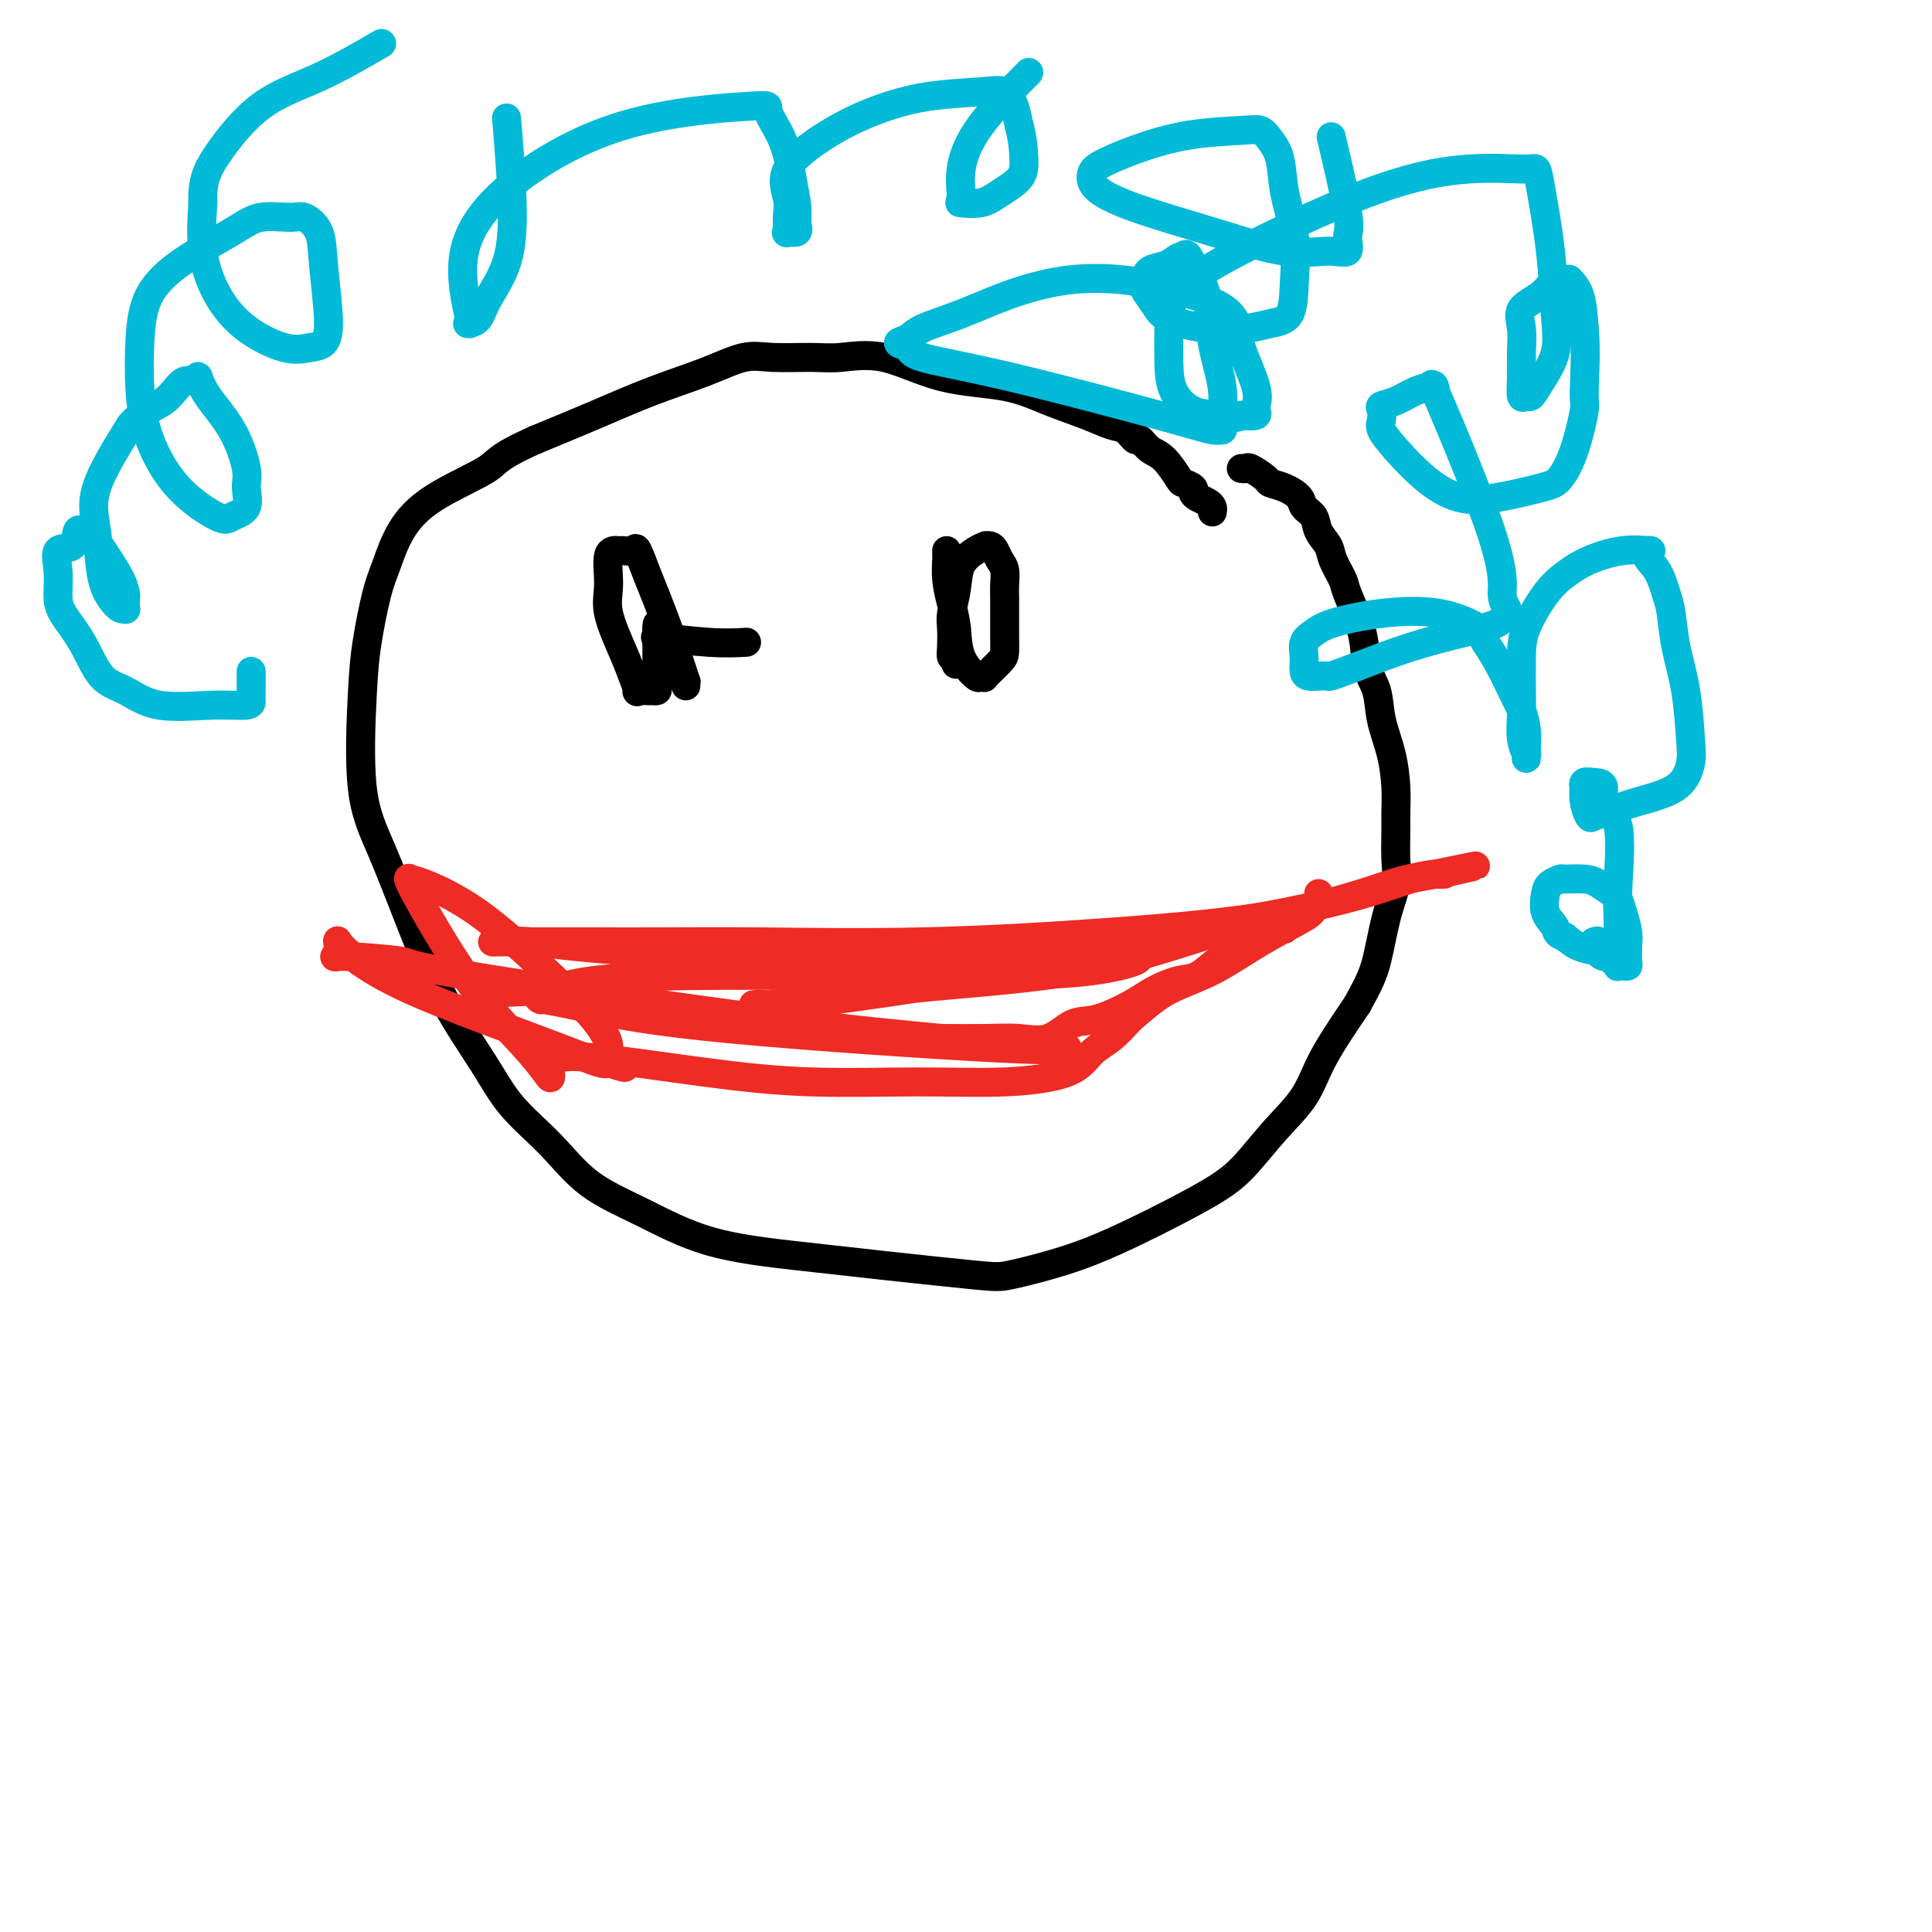 <svg viewBox='0 0 400 400' version='1.1' xmlns='http://www.w3.org/2000/svg' xmlns:xlink='http://www.w3.org/1999/xlink'><g fill='none' stroke='#000000' stroke-width='6' stroke-linecap='round' stroke-linejoin='round'><path d='M251,106c0.062,-0.333 0.124,-0.666 0,-1c-0.124,-0.334 -0.433,-0.667 -1,-1c-0.567,-0.333 -1.393,-0.664 -2,-1c-0.607,-0.336 -0.994,-0.678 -1,-1c-0.006,-0.322 0.371,-0.624 0,-1c-0.371,-0.376 -1.490,-0.827 -2,-1c-0.510,-0.173 -0.412,-0.069 -1,-1c-0.588,-0.931 -1.862,-2.897 -3,-4c-1.138,-1.103 -2.141,-1.341 -3,-2c-0.859,-0.659 -1.573,-1.737 -2,-2c-0.427,-0.263 -0.565,0.289 -1,0c-0.435,-0.289 -1.166,-1.419 -2,-2c-0.834,-0.581 -1.772,-0.614 -3,-1c-1.228,-0.386 -2.747,-1.124 -5,-2c-2.253,-0.876 -5.239,-1.891 -8,-3c-2.761,-1.109 -5.298,-2.311 -9,-3c-3.702,-0.689 -8.569,-0.863 -13,-2c-4.431,-1.137 -8.426,-3.235 -12,-4c-3.574,-0.765 -6.727,-0.197 -9,0c-2.273,0.197 -3.667,0.022 -6,0c-2.333,-0.022 -5.606,0.110 -8,0c-2.394,-0.110 -3.909,-0.463 -6,0c-2.091,0.463 -4.756,1.743 -8,3c-3.244,1.257 -7.066,2.492 -11,4c-3.934,1.508 -7.981,3.288 -12,5c-4.019,1.712 -8.009,3.356 -12,5'/><path d='M111,91c-8.352,3.713 -7.732,4.494 -10,6c-2.268,1.506 -7.423,3.737 -11,6c-3.577,2.263 -5.574,4.557 -7,7c-1.426,2.443 -2.280,5.034 -3,7c-0.720,1.966 -1.307,3.305 -2,6c-0.693,2.695 -1.493,6.744 -2,10c-0.507,3.256 -0.723,5.719 -1,11c-0.277,5.281 -0.616,13.379 0,19c0.616,5.621 2.188,8.766 4,13c1.812,4.234 3.865,9.557 6,15c2.135,5.443 4.352,11.007 7,16c2.648,4.993 5.728,9.414 8,13c2.272,3.586 3.736,6.336 6,9c2.264,2.664 5.329,5.242 8,8c2.671,2.758 4.947,5.697 8,8c3.053,2.303 6.883,3.969 11,6c4.117,2.031 8.520,4.426 14,6c5.480,1.574 12.038,2.325 18,3c5.962,0.675 11.329,1.273 18,2c6.671,0.727 14.645,1.584 19,2c4.355,0.416 5.091,0.391 7,0c1.909,-0.391 4.992,-1.150 8,-2c3.008,-0.850 5.941,-1.792 9,-3c3.059,-1.208 6.245,-2.680 9,-4c2.755,-1.320 5.080,-2.486 8,-4c2.920,-1.514 6.434,-3.376 9,-5c2.566,-1.624 4.182,-3.010 6,-5c1.818,-1.990 3.838,-4.585 6,-7c2.162,-2.415 4.467,-4.650 6,-7c1.533,-2.350 2.295,-4.814 4,-8c1.705,-3.186 4.352,-7.093 7,-11'/><path d='M281,208c2.519,-4.530 3.316,-6.354 4,-9c0.684,-2.646 1.255,-6.114 2,-9c0.745,-2.886 1.664,-5.189 2,-7c0.336,-1.811 0.088,-3.129 0,-5c-0.088,-1.871 -0.017,-4.295 0,-6c0.017,-1.705 -0.022,-2.693 0,-4c0.022,-1.307 0.104,-2.935 0,-5c-0.104,-2.065 -0.393,-4.569 -1,-7c-0.607,-2.431 -1.533,-4.791 -2,-7c-0.467,-2.209 -0.477,-4.267 -1,-6c-0.523,-1.733 -1.559,-3.143 -2,-5c-0.441,-1.857 -0.288,-4.163 -1,-7c-0.712,-2.837 -2.289,-6.205 -3,-8c-0.711,-1.795 -0.557,-2.018 -1,-3c-0.443,-0.982 -1.485,-2.724 -2,-4c-0.515,-1.276 -0.504,-2.085 -1,-3c-0.496,-0.915 -1.500,-1.937 -2,-3c-0.500,-1.063 -0.495,-2.169 -1,-3c-0.505,-0.831 -1.520,-1.387 -2,-2c-0.480,-0.613 -0.426,-1.282 -1,-2c-0.574,-0.718 -1.774,-1.485 -3,-2c-1.226,-0.515 -2.476,-0.779 -3,-1c-0.524,-0.221 -0.323,-0.399 -1,-1c-0.677,-0.601 -2.233,-1.625 -3,-2c-0.767,-0.375 -0.745,-0.101 -1,0c-0.255,0.101 -0.787,0.029 -1,0c-0.213,-0.029 -0.106,-0.014 0,0'/></g>
<g fill='none' stroke='#EE2B24' stroke-width='6' stroke-linecap='round' stroke-linejoin='round'><path d='M175,214c0.192,0.002 0.384,0.004 1,0c0.616,-0.004 1.656,-0.015 2,0c0.344,0.015 -0.008,0.057 0,0c0.008,-0.057 0.378,-0.211 1,0c0.622,0.211 1.498,0.789 2,1c0.502,0.211 0.632,0.056 2,0c1.368,-0.056 3.975,-0.012 6,0c2.025,0.012 3.468,-0.008 6,0c2.532,0.008 6.152,0.043 9,0c2.848,-0.043 4.926,-0.164 7,0c2.074,0.164 4.146,0.613 6,0c1.854,-0.613 3.489,-2.287 5,-3c1.511,-0.713 2.896,-0.465 5,-1c2.104,-0.535 4.926,-1.852 7,-3c2.074,-1.148 3.399,-2.126 5,-3c1.601,-0.874 3.477,-1.642 5,-2c1.523,-0.358 2.691,-0.305 4,-1c1.309,-0.695 2.757,-2.138 4,-3c1.243,-0.862 2.281,-1.144 3,-2c0.719,-0.856 1.121,-2.284 2,-3c0.879,-0.716 2.236,-0.718 3,-1c0.764,-0.282 0.937,-0.845 1,-1c0.063,-0.155 0.018,0.099 0,0c-0.018,-0.099 -0.009,-0.549 0,-1'/><path d='M261,191c1.611,-1.700 -0.861,-0.451 -2,0c-1.139,0.451 -0.946,0.104 -4,1c-3.054,0.896 -9.356,3.035 -16,5c-6.644,1.965 -13.632,3.756 -23,5c-9.368,1.244 -21.118,1.941 -30,3c-8.882,1.059 -14.896,2.481 -19,3c-4.104,0.519 -6.298,0.136 -8,0c-1.702,-0.136 -2.913,-0.024 -3,0c-0.087,0.024 0.950,-0.041 1,0c0.050,0.041 -0.885,0.186 2,0c2.885,-0.186 9.591,-0.705 13,-1c3.409,-0.295 3.520,-0.366 8,-1c4.480,-0.634 13.330,-1.830 24,-4c10.670,-2.170 23.161,-5.313 36,-8c12.839,-2.687 26.026,-4.916 35,-7c8.974,-2.084 13.735,-4.023 17,-5c3.265,-0.977 5.033,-0.994 6,-1c0.967,-0.006 1.133,-0.002 1,0c-0.133,0.002 -0.567,0.001 -1,0'/><path d='M298,181c14.624,-3.288 4.185,-1.007 -1,0c-5.185,1.007 -5.116,0.739 -9,2c-3.884,1.261 -11.719,4.051 -22,6c-10.281,1.949 -23.006,3.058 -36,4c-12.994,0.942 -26.257,1.716 -39,2c-12.743,0.284 -24.966,0.076 -34,0c-9.034,-0.076 -14.878,-0.020 -20,0c-5.122,0.020 -9.523,0.005 -13,0c-3.477,-0.005 -6.032,-0.002 -8,0c-1.968,0.002 -3.350,0.001 -5,0c-1.650,-0.001 -3.568,-0.002 -5,0c-1.432,0.002 -2.378,0.007 -3,0c-0.622,-0.007 -0.920,-0.026 -1,0c-0.080,0.026 0.060,0.098 1,0c0.940,-0.098 2.681,-0.366 7,0c4.319,0.366 11.216,1.365 22,2c10.784,0.635 25.456,0.904 39,1c13.544,0.096 25.961,0.018 36,0c10.039,-0.018 17.699,0.023 22,0c4.301,-0.023 5.243,-0.111 6,0c0.757,0.111 1.331,0.422 0,1c-1.331,0.578 -4.566,1.425 -9,2c-4.434,0.575 -10.067,0.878 -19,1c-8.933,0.122 -21.168,0.064 -33,0c-11.832,-0.064 -23.263,-0.133 -32,0c-8.737,0.133 -14.782,0.466 -19,1c-4.218,0.534 -6.609,1.267 -9,2'/><path d='M114,205c-19.169,1.040 -6.591,0.140 -2,0c4.591,-0.140 1.194,0.481 0,1c-1.194,0.519 -0.186,0.935 0,1c0.186,0.065 -0.449,-0.221 1,0c1.449,0.221 4.981,0.948 10,2c5.019,1.052 11.524,2.427 28,4c16.476,1.573 42.924,3.344 56,4c13.076,0.656 12.781,0.197 13,0c0.219,-0.197 0.952,-0.133 1,0c0.048,0.133 -0.588,0.334 -5,0c-4.412,-0.334 -12.600,-1.204 -21,-2c-8.400,-0.796 -17.014,-1.518 -36,-4c-18.986,-2.482 -48.345,-6.724 -62,-9c-13.655,-2.276 -11.606,-2.585 -14,-3c-2.394,-0.415 -9.231,-0.936 -12,-1c-2.769,-0.064 -1.469,0.329 -1,0c0.469,-0.329 0.108,-1.381 0,-2c-0.108,-0.619 0.038,-0.803 0,-1c-0.038,-0.197 -0.260,-0.405 0,0c0.260,0.405 1.001,1.422 3,3c1.999,1.578 5.257,3.716 10,6c4.743,2.284 10.972,4.715 17,7c6.028,2.285 11.854,4.423 16,6c4.146,1.577 6.613,2.593 8,3c1.387,0.407 1.693,0.203 2,0'/><path d='M126,220c6.634,2.304 1.718,0.064 0,-1c-1.718,-1.064 -0.239,-0.951 0,-2c0.239,-1.049 -0.762,-3.261 -3,-6c-2.238,-2.739 -5.715,-6.006 -10,-10c-4.285,-3.994 -9.379,-8.716 -14,-12c-4.621,-3.284 -8.768,-5.128 -11,-6c-2.232,-0.872 -2.549,-0.770 -3,-1c-0.451,-0.230 -1.035,-0.792 1,3c2.035,3.792 6.688,11.938 11,18c4.312,6.062 8.281,10.041 11,13c2.719,2.959 4.187,4.899 5,6c0.813,1.101 0.971,1.363 1,1c0.029,-0.363 -0.071,-1.350 0,-2c0.071,-0.650 0.314,-0.961 0,-1c-0.314,-0.039 -1.185,0.195 -1,0c0.185,-0.195 1.426,-0.819 2,-1c0.574,-0.181 0.480,0.081 1,0c0.520,-0.081 1.655,-0.504 7,0c5.345,0.504 14.902,1.935 23,3c8.098,1.065 14.738,1.765 22,2c7.262,0.235 15.145,0.006 22,0c6.855,-0.006 12.682,0.211 18,0c5.318,-0.211 10.126,-0.850 13,-2c2.874,-1.150 3.812,-2.810 5,-4c1.188,-1.190 2.625,-1.912 4,-3c1.375,-1.088 2.687,-2.544 4,-4'/><path d='M234,211c3.402,-2.896 5.408,-4.634 8,-6c2.592,-1.366 5.770,-2.358 9,-4c3.230,-1.642 6.511,-3.933 10,-6c3.489,-2.067 7.185,-3.911 9,-5c1.815,-1.089 1.751,-1.423 2,-2c0.249,-0.577 0.813,-1.397 1,-2c0.187,-0.603 -0.002,-0.988 0,-1c0.002,-0.012 0.197,0.347 0,1c-0.197,0.653 -0.785,1.598 -2,2c-1.215,0.402 -3.058,0.262 -4,1c-0.942,0.738 -0.983,2.354 -1,3c-0.017,0.646 -0.008,0.323 0,0'/></g>
<g fill='none' stroke='#000000' stroke-width='6' stroke-linecap='round' stroke-linejoin='round'><path d='M142,142c-0.020,-0.480 -0.039,-0.960 0,-1c0.039,-0.040 0.138,0.361 0,0c-0.138,-0.361 -0.513,-1.485 -1,-3c-0.487,-1.515 -1.085,-3.421 -2,-6c-0.915,-2.579 -2.147,-5.829 -3,-8c-0.853,-2.171 -1.326,-3.261 -2,-5c-0.674,-1.739 -1.547,-4.127 -2,-5c-0.453,-0.873 -0.485,-0.229 -1,0c-0.515,0.229 -1.514,0.045 -2,0c-0.486,-0.045 -0.460,0.049 -1,0c-0.540,-0.049 -1.645,-0.239 -2,1c-0.355,1.239 0.039,3.909 0,6c-0.039,2.091 -0.510,3.604 0,6c0.510,2.396 2.000,5.675 3,8c1.000,2.325 1.511,3.695 2,5c0.489,1.305 0.958,2.546 1,3c0.042,0.454 -0.343,0.120 0,0c0.343,-0.120 1.412,-0.027 2,0c0.588,0.027 0.693,-0.012 1,0c0.307,0.012 0.814,0.074 1,0c0.186,-0.074 0.050,-0.285 0,-1c-0.050,-0.715 -0.013,-1.932 0,-3c0.013,-1.068 0.004,-1.985 0,-3c-0.004,-1.015 -0.001,-2.128 0,-3c0.001,-0.872 0.000,-1.504 0,-2c-0.000,-0.496 -0.000,-0.856 0,-1c0.000,-0.144 0.000,-0.072 0,0'/><path d='M136,130c0.135,-1.850 -0.026,0.026 0,1c0.026,0.974 0.239,1.045 0,1c-0.239,-0.045 -0.930,-0.208 1,0c1.930,0.208 6.481,0.787 10,1c3.519,0.213 6.005,0.061 7,0c0.995,-0.061 0.497,-0.030 0,0'/><path d='M196,114c-0.006,0.398 -0.012,0.796 0,1c0.012,0.204 0.043,0.213 0,1c-0.043,0.787 -0.158,2.352 0,4c0.158,1.648 0.591,3.380 1,5c0.409,1.620 0.794,3.127 1,5c0.206,1.873 0.235,4.112 1,6c0.765,1.888 2.268,3.424 3,4c0.732,0.576 0.694,0.192 1,0c0.306,-0.192 0.958,-0.190 1,0c0.042,0.190 -0.525,0.570 0,0c0.525,-0.570 2.141,-2.088 3,-3c0.859,-0.912 0.962,-1.216 1,-2c0.038,-0.784 0.011,-2.048 0,-3c-0.011,-0.952 -0.006,-1.592 0,-3c0.006,-1.408 0.013,-3.585 0,-5c-0.013,-1.415 -0.045,-2.068 0,-3c0.045,-0.932 0.165,-2.145 0,-3c-0.165,-0.855 -0.617,-1.354 -1,-2c-0.383,-0.646 -0.696,-1.439 -1,-2c-0.304,-0.561 -0.600,-0.889 -1,-1c-0.400,-0.111 -0.905,-0.005 -1,0c-0.095,0.005 0.219,-0.091 0,0c-0.219,0.091 -0.973,0.368 -2,1c-1.027,0.632 -2.328,1.618 -3,3c-0.672,1.382 -0.717,3.159 -1,5c-0.283,1.841 -0.805,3.748 -1,5c-0.195,1.252 -0.063,1.851 0,3c0.063,1.149 0.055,2.848 0,4c-0.055,1.152 -0.159,1.758 0,2c0.159,0.242 0.579,0.121 1,0'/><path d='M198,136c-0.155,2.960 -0.041,0.860 0,0c0.041,-0.860 0.011,-0.479 0,-1c-0.011,-0.521 -0.003,-1.944 0,-3c0.003,-1.056 0.001,-1.746 0,-2c-0.001,-0.254 -0.000,-0.073 0,0c0.000,0.073 0.000,0.036 0,0'/></g>
<g fill='none' stroke='#00BAD8' stroke-width='6' stroke-linecap='round' stroke-linejoin='round'><path d='M52,139c0.000,0.251 0.001,0.502 0,1c-0.001,0.498 -0.003,1.243 0,2c0.003,0.757 0.011,1.526 0,2c-0.011,0.474 -0.042,0.653 0,1c0.042,0.347 0.157,0.862 -1,1c-1.157,0.138 -3.585,-0.099 -7,0c-3.415,0.099 -7.815,0.536 -11,0c-3.185,-0.536 -5.155,-2.046 -7,-3c-1.845,-0.954 -3.565,-1.353 -5,-3c-1.435,-1.647 -2.583,-4.544 -4,-7c-1.417,-2.456 -3.101,-4.473 -4,-6c-0.899,-1.527 -1.013,-2.564 -1,-4c0.013,-1.436 0.151,-3.271 0,-5c-0.151,-1.729 -0.592,-3.353 0,-4c0.592,-0.647 2.216,-0.316 3,-1c0.784,-0.684 0.726,-2.383 1,-3c0.274,-0.617 0.879,-0.153 1,0c0.121,0.153 -0.241,-0.004 0,0c0.241,0.004 1.084,0.171 2,1c0.916,0.829 1.906,2.321 3,4c1.094,1.679 2.294,3.546 3,5c0.706,1.454 0.919,2.496 1,3c0.081,0.504 0.030,0.470 0,1c-0.030,0.530 -0.039,1.623 0,2c0.039,0.377 0.127,0.039 0,0c-0.127,-0.039 -0.470,0.222 -1,0c-0.530,-0.222 -1.247,-0.927 -2,-2c-0.753,-1.073 -1.542,-2.514 -2,-5c-0.458,-2.486 -0.585,-6.015 -1,-9c-0.415,-2.985 -1.119,-5.424 0,-9c1.119,-3.576 4.059,-8.288 7,-13'/><path d='M27,88c2.475,-2.893 5.164,-3.627 7,-5c1.836,-1.373 2.819,-3.386 4,-4c1.181,-0.614 2.559,0.170 3,0c0.441,-0.170 -0.054,-1.296 0,-1c0.054,0.296 0.658,2.012 2,4c1.342,1.988 3.421,4.248 5,7c1.579,2.752 2.657,5.995 3,8c0.343,2.005 -0.048,2.771 0,4c0.048,1.229 0.536,2.920 0,4c-0.536,1.080 -2.095,1.550 -3,2c-0.905,0.450 -1.158,0.879 -3,0c-1.842,-0.879 -5.275,-3.065 -8,-6c-2.725,-2.935 -4.741,-6.618 -6,-10c-1.259,-3.382 -1.762,-6.463 -2,-10c-0.238,-3.537 -0.212,-7.530 0,-11c0.212,-3.470 0.609,-6.418 2,-9c1.391,-2.582 3.775,-4.799 7,-7c3.225,-2.201 7.291,-4.387 10,-6c2.709,-1.613 4.059,-2.654 6,-3c1.941,-0.346 4.472,0.003 6,0c1.528,-0.003 2.054,-0.358 3,0c0.946,0.358 2.312,1.430 3,3c0.688,1.570 0.698,3.639 1,7c0.302,3.361 0.897,8.015 1,11c0.103,2.985 -0.286,4.301 -1,5c-0.714,0.699 -1.754,0.782 -3,1c-1.246,0.218 -2.699,0.572 -5,0c-2.301,-0.572 -5.452,-2.071 -8,-4c-2.548,-1.929 -4.494,-4.289 -6,-7c-1.506,-2.711 -2.573,-5.775 -3,-9c-0.427,-3.225 -0.213,-6.613 0,-10'/><path d='M42,42c-0.180,-4.671 0.869,-6.850 3,-10c2.131,-3.150 5.343,-7.271 9,-10c3.657,-2.729 7.759,-4.065 12,-6c4.241,-1.935 8.620,-4.467 13,-7'/><path d='M105,26c-0.114,-1.361 -0.229,-2.722 0,0c0.229,2.722 0.800,9.528 1,15c0.200,5.472 0.029,9.609 -1,13c-1.029,3.391 -2.914,6.035 -4,8c-1.086,1.965 -1.371,3.252 -2,4c-0.629,0.748 -1.602,0.955 -2,1c-0.398,0.045 -0.221,-0.074 0,0c0.221,0.074 0.485,0.342 0,-2c-0.485,-2.342 -1.720,-7.293 -1,-12c0.720,-4.707 3.393,-9.168 9,-14c5.607,-4.832 14.146,-10.034 24,-13c9.854,-2.966 21.023,-3.696 26,-4c4.977,-0.304 3.764,-0.181 4,1c0.236,1.181 1.922,3.420 3,6c1.078,2.580 1.549,5.500 2,8c0.451,2.500 0.881,4.581 1,6c0.119,1.419 -0.074,2.176 0,3c0.074,0.824 0.414,1.717 0,2c-0.414,0.283 -1.581,-0.042 -2,0c-0.419,0.042 -0.090,0.452 0,0c0.090,-0.452 -0.059,-1.765 0,-3c0.059,-1.235 0.327,-2.390 0,-4c-0.327,-1.610 -1.249,-3.674 0,-6c1.249,-2.326 4.670,-4.913 8,-7c3.330,-2.087 6.570,-3.676 10,-5c3.430,-1.324 7.052,-2.385 11,-3c3.948,-0.615 8.223,-0.783 11,-1c2.777,-0.217 4.055,-0.481 5,0c0.945,0.481 1.556,1.709 2,3c0.444,1.291 0.722,2.646 1,4'/><path d='M211,26c0.699,2.466 0.946,5.130 1,7c0.054,1.870 -0.086,2.946 -1,4c-0.914,1.054 -2.601,2.084 -4,3c-1.399,0.916 -2.511,1.716 -4,2c-1.489,0.284 -3.355,0.051 -4,0c-0.645,-0.051 -0.070,0.079 0,-1c0.070,-1.079 -0.366,-3.367 0,-6c0.366,-2.633 1.533,-5.609 4,-9c2.467,-3.391 6.233,-7.195 10,-11'/><path d='M276,30c-0.345,-1.459 -0.690,-2.917 0,0c0.690,2.917 2.415,10.210 3,14c0.585,3.790 0.031,4.076 0,5c-0.031,0.924 0.462,2.484 0,3c-0.462,0.516 -1.879,-0.014 -4,0c-2.121,0.014 -4.947,0.572 -9,0c-4.053,-0.572 -9.332,-2.274 -15,-4c-5.668,-1.726 -11.725,-3.476 -16,-5c-4.275,-1.524 -6.768,-2.821 -8,-4c-1.232,-1.179 -1.204,-2.239 -1,-3c0.204,-0.761 0.582,-1.225 2,-2c1.418,-0.775 3.874,-1.863 7,-3c3.126,-1.137 6.922,-2.323 11,-3c4.078,-0.677 8.439,-0.845 11,-1c2.561,-0.155 3.321,-0.295 4,0c0.679,0.295 1.278,1.027 2,2c0.722,0.973 1.566,2.187 2,4c0.434,1.813 0.459,4.226 1,7c0.541,2.774 1.600,5.910 2,9c0.400,3.090 0.141,6.136 0,9c-0.141,2.864 -0.163,5.547 -1,7c-0.837,1.453 -2.489,1.677 -4,2c-1.511,0.323 -2.882,0.746 -5,1c-2.118,0.254 -4.985,0.339 -8,0c-3.015,-0.339 -6.180,-1.103 -8,-2c-1.820,-0.897 -2.296,-1.928 -3,-3c-0.704,-1.072 -1.636,-2.185 -2,-3c-0.364,-0.815 -0.159,-1.332 0,-2c0.159,-0.668 0.274,-1.488 1,-2c0.726,-0.512 2.065,-0.718 3,-1c0.935,-0.282 1.468,-0.641 2,-1'/><path d='M243,54c1.345,-1.103 1.707,-0.861 2,-1c0.293,-0.139 0.517,-0.658 1,0c0.483,0.658 1.226,2.494 2,4c0.774,1.506 1.580,2.680 2,5c0.420,2.320 0.453,5.784 1,9c0.547,3.216 1.607,6.183 2,9c0.393,2.817 0.119,5.483 0,7c-0.119,1.517 -0.081,1.886 0,2c0.081,0.114 0.207,-0.028 0,0c-0.207,0.028 -0.747,0.225 -2,0c-1.253,-0.225 -3.221,-0.872 -11,-3c-7.779,-2.128 -21.371,-5.735 -31,-8c-9.629,-2.265 -15.297,-3.187 -18,-4c-2.703,-0.813 -2.443,-1.518 -3,-2c-0.557,-0.482 -1.932,-0.740 -2,-1c-0.068,-0.260 1.172,-0.522 2,-1c0.828,-0.478 1.243,-1.173 3,-2c1.757,-0.827 4.857,-1.785 8,-3c3.143,-1.215 6.329,-2.685 10,-4c3.671,-1.315 7.828,-2.474 12,-3c4.172,-0.526 8.358,-0.420 12,0c3.642,0.420 6.738,1.154 10,2c3.262,0.846 6.688,1.803 9,3c2.312,1.197 3.509,2.635 4,4c0.491,1.365 0.278,2.657 1,5c0.722,2.343 2.381,5.738 3,8c0.619,2.262 0.197,3.390 0,4c-0.197,0.610 -0.168,0.703 0,1c0.168,0.297 0.477,0.799 0,1c-0.477,0.201 -1.738,0.100 -3,0'/><path d='M257,86c-1.354,0.943 -3.239,0.302 -5,0c-1.761,-0.302 -3.400,-0.263 -5,-1c-1.600,-0.737 -3.163,-2.250 -4,-4c-0.837,-1.750 -0.950,-3.739 -1,-6c-0.050,-2.261 -0.038,-4.796 0,-7c0.038,-2.204 0.100,-4.079 1,-6c0.900,-1.921 2.637,-3.889 10,-8c7.363,-4.111 20.353,-10.364 30,-14c9.647,-3.636 15.951,-4.653 21,-5c5.049,-0.347 8.845,-0.023 11,0c2.155,0.023 2.671,-0.253 3,0c0.329,0.253 0.471,1.036 1,4c0.529,2.964 1.445,8.108 2,13c0.555,4.892 0.748,9.530 1,13c0.252,3.470 0.561,5.770 0,8c-0.561,2.230 -1.993,4.390 -3,6c-1.007,1.610 -1.591,2.669 -2,3c-0.409,0.331 -0.645,-0.067 -1,0c-0.355,0.067 -0.831,0.597 -1,0c-0.169,-0.597 -0.033,-2.322 0,-4c0.033,-1.678 -0.038,-3.308 0,-5c0.038,-1.692 0.185,-3.444 0,-5c-0.185,-1.556 -0.700,-2.914 0,-4c0.700,-1.086 2.617,-1.900 4,-3c1.383,-1.100 2.234,-2.485 3,-3c0.766,-0.515 1.448,-0.160 2,0c0.552,0.160 0.973,0.125 1,0c0.027,-0.125 -0.339,-0.341 0,0c0.339,0.341 1.383,1.240 2,3c0.617,1.760 0.809,4.380 1,7'/><path d='M328,68c0.442,4.354 0.048,10.241 0,13c-0.048,2.759 0.251,2.392 0,4c-0.251,1.608 -1.051,5.190 -2,8c-0.949,2.810 -2.047,4.848 -3,6c-0.953,1.152 -1.760,1.418 -4,2c-2.240,0.582 -5.914,1.481 -9,2c-3.086,0.519 -5.583,0.659 -8,0c-2.417,-0.659 -4.752,-2.117 -7,-4c-2.248,-1.883 -4.408,-4.193 -6,-6c-1.592,-1.807 -2.615,-3.113 -3,-4c-0.385,-0.887 -0.133,-1.355 0,-2c0.133,-0.645 0.147,-1.468 0,-2c-0.147,-0.532 -0.457,-0.772 0,-1c0.457,-0.228 1.679,-0.445 3,-1c1.321,-0.555 2.739,-1.448 4,-2c1.261,-0.552 2.363,-0.761 3,-1c0.637,-0.239 0.807,-0.507 1,0c0.193,0.507 0.409,1.788 0,1c-0.409,-0.788 -1.445,-3.647 1,2c2.445,5.647 8.369,19.799 11,28c2.631,8.201 1.970,10.452 2,12c0.030,1.548 0.751,2.392 1,3c0.249,0.608 0.028,0.980 0,1c-0.028,0.020 0.139,-0.312 0,0c-0.139,0.312 -0.584,1.269 -2,2c-1.416,0.731 -3.804,1.235 -7,2c-3.196,0.765 -7.199,1.790 -11,3c-3.801,1.210 -7.401,2.605 -11,4'/><path d='M281,138c-6.061,2.311 -5.715,2.089 -6,2c-0.285,-0.089 -1.202,-0.044 -2,0c-0.798,0.044 -1.476,0.086 -2,0c-0.524,-0.086 -0.893,-0.302 -1,-1c-0.107,-0.698 0.048,-1.879 0,-3c-0.048,-1.121 -0.298,-2.184 0,-3c0.298,-0.816 1.146,-1.385 2,-2c0.854,-0.615 1.715,-1.274 4,-2c2.285,-0.726 5.993,-1.518 10,-2c4.007,-0.482 8.314,-0.654 12,0c3.686,0.654 6.752,2.134 8,3c1.248,0.866 0.678,1.118 1,2c0.322,0.882 1.536,2.394 3,5c1.464,2.606 3.177,6.307 4,8c0.823,1.693 0.756,1.377 1,2c0.244,0.623 0.798,2.183 1,4c0.202,1.817 0.050,3.891 0,5c-0.050,1.109 0.001,1.252 0,1c-0.001,-0.252 -0.053,-0.900 0,-1c0.053,-0.100 0.210,0.347 0,0c-0.210,-0.347 -0.788,-1.489 -1,-3c-0.212,-1.511 -0.059,-3.391 0,-5c0.059,-1.609 0.024,-2.948 0,-5c-0.024,-2.052 -0.035,-4.818 0,-7c0.035,-2.182 0.118,-3.779 1,-6c0.882,-2.221 2.563,-5.064 4,-7c1.437,-1.936 2.631,-2.963 4,-4c1.369,-1.037 2.913,-2.082 5,-3c2.087,-0.918 4.716,-1.709 7,-2c2.284,-0.291 4.224,-0.083 5,0c0.776,0.083 0.388,0.042 0,0'/><path d='M341,114c1.764,-0.195 0.173,0.318 0,1c-0.173,0.682 1.070,1.535 2,3c0.930,1.465 1.545,3.543 2,5c0.455,1.457 0.750,2.292 1,4c0.250,1.708 0.455,4.288 1,7c0.545,2.712 1.431,5.555 2,9c0.569,3.445 0.820,7.490 1,10c0.180,2.510 0.290,3.485 0,5c-0.290,1.515 -0.981,3.571 -3,5c-2.019,1.429 -5.368,2.231 -8,3c-2.632,0.769 -4.548,1.505 -6,2c-1.452,0.495 -2.441,0.750 -3,1c-0.559,0.250 -0.687,0.494 -1,0c-0.313,-0.494 -0.811,-1.726 -1,-3c-0.189,-1.274 -0.071,-2.590 0,-3c0.071,-0.410 0.093,0.086 0,0c-0.093,-0.086 -0.301,-0.754 0,-1c0.301,-0.246 1.110,-0.069 2,0c0.890,0.069 1.860,0.031 2,1c0.140,0.969 -0.551,2.945 0,4c0.551,1.055 2.343,1.190 3,4c0.657,2.810 0.178,8.297 0,12c-0.178,3.703 -0.054,5.623 0,7c0.054,1.377 0.038,2.212 0,3c-0.038,0.788 -0.100,1.529 0,2c0.100,0.471 0.361,0.670 0,1c-0.361,0.330 -1.344,0.789 -2,1c-0.656,0.211 -0.984,0.172 -2,0c-1.016,-0.172 -2.719,-0.478 -4,-1c-1.281,-0.522 -2.141,-1.261 -3,-2'/><path d='M324,194c-2.035,-0.638 -1.624,-1.232 -2,-2c-0.376,-0.768 -1.540,-1.708 -2,-3c-0.460,-1.292 -0.216,-2.935 0,-4c0.216,-1.065 0.402,-1.551 1,-2c0.598,-0.449 1.607,-0.859 2,-1c0.393,-0.141 0.171,-0.012 1,0c0.829,0.012 2.708,-0.094 4,0c1.292,0.094 1.996,0.388 3,1c1.004,0.612 2.308,1.542 3,2c0.692,0.458 0.774,0.445 1,1c0.226,0.555 0.597,1.680 1,3c0.403,1.320 0.837,2.837 1,4c0.163,1.163 0.054,1.972 0,3c-0.054,1.028 -0.053,2.277 0,3c0.053,0.723 0.159,0.922 0,1c-0.159,0.078 -0.581,0.036 -1,0c-0.419,-0.036 -0.833,-0.066 -1,0c-0.167,0.066 -0.086,0.228 0,0c0.086,-0.228 0.177,-0.848 0,-1c-0.177,-0.152 -0.621,0.162 -1,0c-0.379,-0.162 -0.694,-0.800 -1,-1c-0.306,-0.200 -0.604,0.038 -1,0c-0.396,-0.038 -0.890,-0.350 -1,-1c-0.110,-0.650 0.163,-1.636 0,-2c-0.163,-0.364 -0.761,-0.104 -1,0c-0.239,0.104 -0.120,0.052 0,0'/></g>
</svg>